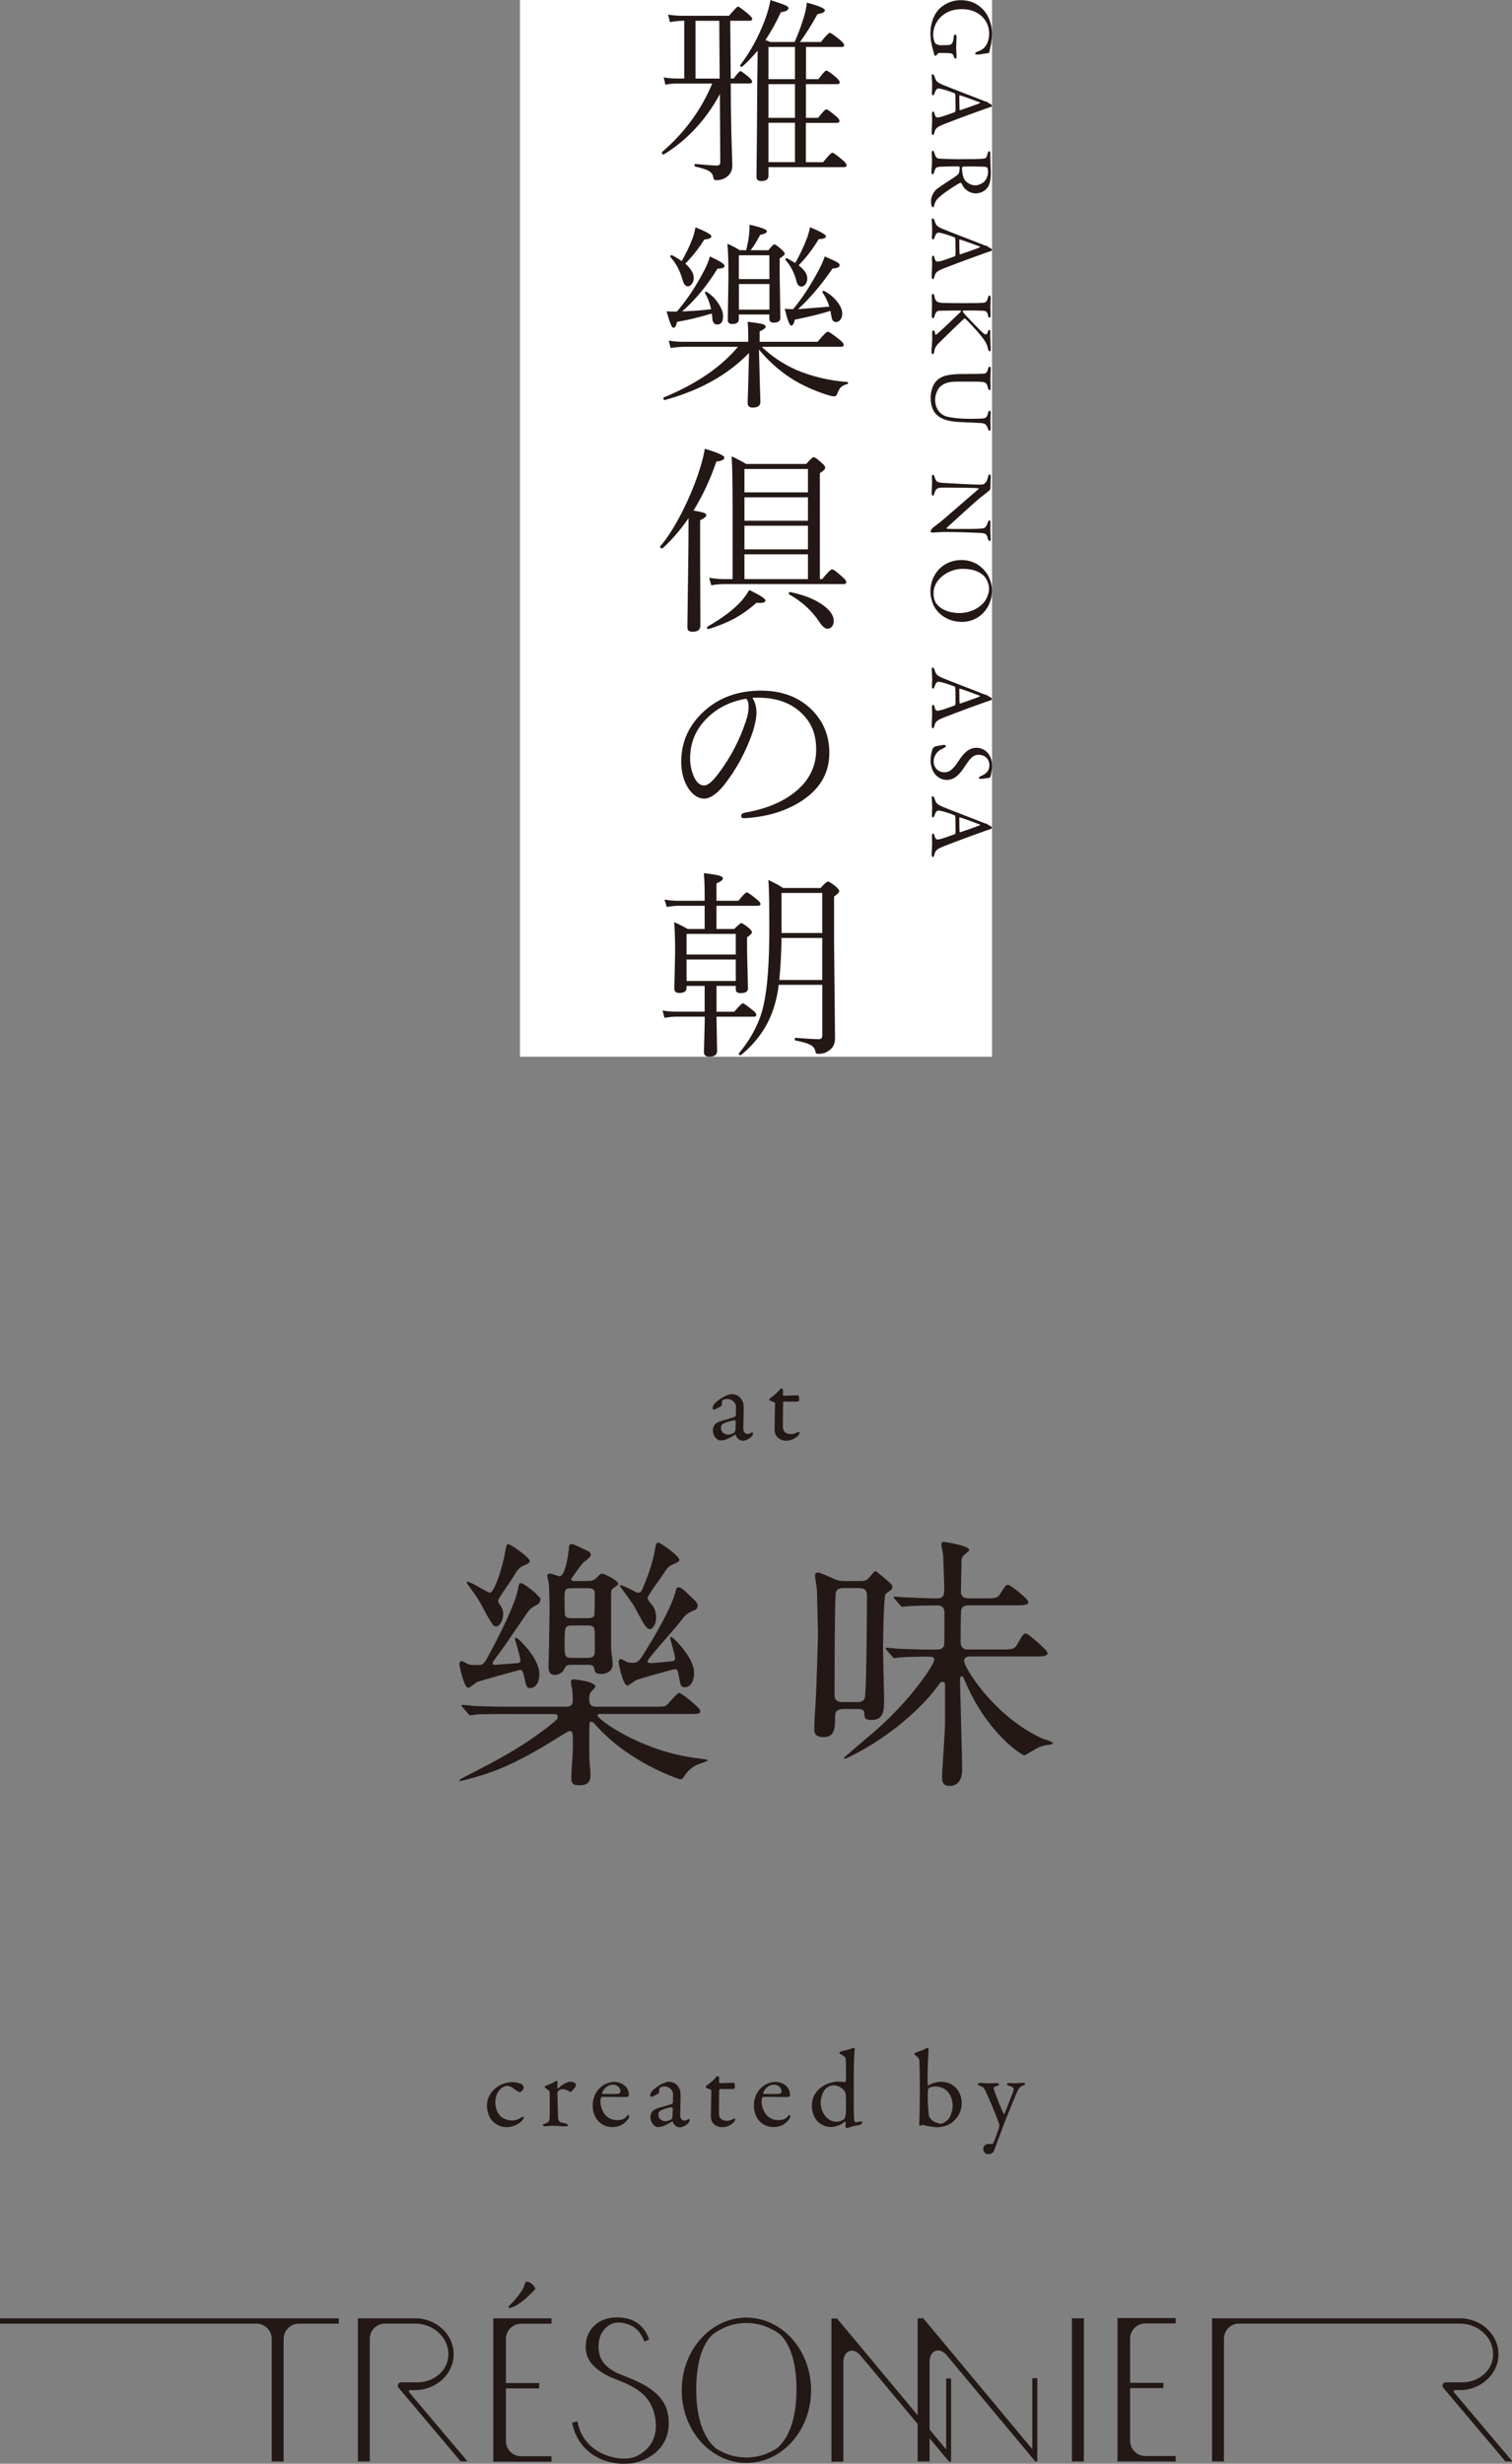 <?xml version="1.0" encoding="UTF-8"?>
<svg id="_レイヤー_2" data-name="レイヤー 2" xmlns="http://www.w3.org/2000/svg" viewBox="0 0 270.23 440.11">
  <rect x="0" y="0" width="270.23" height="440.11" fill="#808080" stroke="none"/>
  <defs>
    <style>
      .cls-1 {
        fill: #231815;
      }

      .cls-2 {
        fill: #fff;
      }
    </style>
  </defs>
  <g id="_レイヤー_1-2" data-name="レイヤー 1">
    <g>
      <path class="cls-1" d="M93.31,372.37c.2.14.29.47.29.59,0,.31-.57.78-.65.78-.12,0-.45-.16-.76-.37-.65-.47-.98-.76-1.64-.76-.31,0-.9.27-1.21.66-.53.59-.82,1.39-.82,2.25,0,1.13.43,1.84.51,1.96.49.82,1.45,1.31,2.46,1.31.72,0,1.23-.23,1.74-.59.21-.16.37-.1.37,0,0,.22-.1.41-.25.57-.68.76-1.8,1.21-2.82,1.21-1.23,0-2.27-.65-2.89-1.56-.33-.55-.61-1.47-.61-2.29,0-1.43.76-2.62,1.9-3.38.76-.55,2.03-.82,2.56-.82.59,0,1.45.16,1.82.45Z"/>
      <path class="cls-1" d="M97.62,372.54c.65-.21,1.25-.51,1.45-.63.23-.16.33-.23.39-.23.08,0,.18.18.18.23,0,.35-.04.7-.04,1.08,0,.08.1.1.14.08.76-.72,1.62-1.21,2.23-1.21.8,0,.98.49.98.66,0,.04-.06.18-.12.27-.22.31-.68.84-.8.9-.04.02-.22-.02-.27-.06-.21-.2-.68-.43-1.08-.43-.33,0-.66.06-.86.27-.14.16-.2.33-.2.43,0,.39.1,3.93.12,4.22.04.57.16.94.51,1,.25.06.61.16.9.23.31.1.35.23.35.31,0,.1-.18.18-.47.18-.49,0-1.17-.1-2.31-.1-.59,0-.82.08-1.29.08-.21,0-.41-.08-.41-.23,0-.12.23-.2.39-.25.76-.25.82-.45.84-1.62v-3.73c0-.2,0-.45-.22-.59-.47-.37-.66-.45-.66-.53,0-.06.04-.25.25-.33Z"/>
      <path class="cls-1" d="M111.72,372.62c.43.41.68.96.68,1.64,0,.12-.16.33-.37.33s-3.56,0-4.46-.02c-.06,0-.14.1-.16.16-.06.16-.1.49-.1.68,0,.76.31,1.66.74,2.23.43.59,1.25,1.08,2.19,1.08.86,0,1.45-.21,1.78-.7.08-.12.18-.23.25-.23.12,0,.16.14.16.23,0,.16-.08.37-.14.47-.68,1-1.72,1.47-2.84,1.47-2.11,0-3.52-1.6-3.52-3.89,0-1.56.82-3.13,2.35-3.83.51-.23,1.15-.35,1.49-.35.68,0,1.45.25,1.94.74ZM107.62,373.83c-.04.1.04.21.08.21.51.02,1.54.02,2.52,0,.47,0,.67-.1.67-.49,0-.55-.59-1.17-1.29-1.17-.88,0-1.62.55-1.98,1.45Z"/>
      <path class="cls-1" d="M121.25,372.78c.29.41.39.8.39,1.62,0,.76-.08,3.23-.08,3.44,0,.9.63.98.78.98.08,0,.53-.14.74-.29.06-.04.08,0,.12.06.06.06.06.18.06.2,0,.37-.88,1.21-1.76,1.21-.45,0-1.02-.25-1.25-.98,0-.02-.08-.1-.12-.08-.72.51-1.56.84-1.76.9-.21.08-.68.12-.78.12-.68,0-1.35-.84-1.35-1.82,0-.35.16-.72.37-1,.2-.25.49-.35.78-.49.29-.12,1.86-.55,2.29-.68.45-.14.57-.23.57-.35.02-.18.04-1.37.04-1.6,0-.49-.57-1.31-1.53-1.31-.41,0-.66.12-.8.22-.12.06-.18.41-.14.8,0,.06-.08.18-.12.21-.2.16-1.17.64-1.27.64-.12,0-.23-.16-.23-.25,0-.57.55-1.11,1.47-1.72.57-.41,1.45-.74,1.82-.74.98,0,1.47.49,1.76.92ZM119.96,378.61c.12-.08.23-.45.23-.49.04-.47.04-1.13.04-1.53,0-.06-.08-.16-.16-.16-.55,0-1.49.33-2.01.59-.2.14-.39.27-.39.74,0,.86.82,1.17,1.23,1.17.29,0,.68-.14,1.06-.33Z"/>
      <path class="cls-1" d="M131.07,372.05s.22.1.22.16c0-.06.06.49.06.74,0,.18-.37.22-.51.22h-2.13c-.1,0-.18.1-.18.14-.02.39-.04,3.27-.04,4.2,0,.49.12.74.33.96.37.33.78.37,1.19.37.25,0,.67-.12.96-.29.18-.1.21-.12.29-.12.02,0,.12.04.12.21,0,.16-.14.35-.27.49-.53.51-1.21.86-2.09.86-.8,0-1.49-.49-1.72-.92-.22-.33-.25-.74-.25-1.29,0-.72.08-3.66.08-4.34,0-.14-.35-.27-.74-.39-.16-.06-.27-.16-.27-.22,0-.08.06-.16.12-.22.68-.55,1.29-1.02,1.56-1.35.23-.27.37-.43.45-.43.1,0,.27.18.27.21v.92c0,.06.08.16.16.16.43,0,2.33-.08,2.41-.08Z"/>
      <path class="cls-1" d="M140.52,372.62c.43.41.68.96.68,1.64,0,.12-.16.33-.37.33s-3.56,0-4.46-.02c-.06,0-.14.1-.16.16-.06.16-.1.49-.1.68,0,.76.31,1.66.74,2.23.43.59,1.25,1.08,2.19,1.08.86,0,1.45-.21,1.78-.7.08-.12.18-.23.25-.23.12,0,.16.14.16.23,0,.16-.08.37-.14.47-.68,1-1.72,1.47-2.83,1.47-2.11,0-3.52-1.6-3.52-3.89,0-1.56.82-3.13,2.35-3.83.51-.23,1.15-.35,1.49-.35.68,0,1.45.25,1.94.74ZM136.41,373.83c-.04.1.04.21.08.21.51.02,1.54.02,2.52,0,.47,0,.66-.1.66-.49,0-.55-.59-1.17-1.29-1.17-.88,0-1.62.55-1.98,1.45Z"/>
      <path class="cls-1" d="M151,371.94c.08.02.14-.12.16-.22.1-.53.04-3.52-.02-3.99-.02-.1-.02-.33-.92-.8-.18-.1-.2-.14-.2-.18,0-.08.21-.31.33-.33.45-.06,1.49-.35,2-.55.12-.04.18-.06.25-.06.06,0,.18.14.16.31-.1,1.04-.18,1.74-.18,7.72,0,3.95.04,4.09.06,4.46.02.72.18.8.29.8.21,0,.86-.14,1.06-.16.08,0,.12.1.12.12,0,.14-.23.47-.33.49-.37.06-1.39.25-1.76.39-.45.16-.61.2-.71.2-.08,0-.21-.16-.21-.25,0-.18.04-.53.04-.8,0-.08-.08-.12-.12-.12-.9.8-1.9.98-2.54.98-.94,0-1.84-.43-2.44-1.08-.62-.7-.94-1.7-.94-2.68,0-1.92,1.12-3.03,2.07-3.6.9-.55,2.05-.74,2.58-.74.7,0,1.02.04,1.25.08ZM147.5,373.19c-.37.37-.82,1.37-.82,2.46,0,1.56,1.1,3.36,2.78,3.36.62,0,1.08-.22,1.43-.47.04-.04.29-.66.31-1.29.02-1.25,0-2.33-.06-3.25-.02-.16-.2-.51-.43-.74-.55-.55-1.29-.76-1.68-.76-.63,0-1.17.33-1.53.68Z"/>
      <path class="cls-1" d="M170.19,379.11c-.8.66-1.97.88-2.66.88s-2.03-.23-2.48-.39c-.08-.04-.25-.02-.41.06-.08.04-.2.06-.24.06-.08,0-.12-.12-.12-.25.1-1.53.12-4.89.12-6.49,0-1.86-.06-4.75-.1-5.03-.02-.1-.12-.35-.49-.66-.29-.22-.39-.27-.39-.37,0-.02.18-.25.23-.27.55-.2,1.21-.37,1.6-.61.25-.16.45-.23.49-.23.08,0,.22.18.22.25-.06,1.29-.18,3.15-.18,4.71,0,.51,0,1.47.04,1.68,0,.04.1.1.12.08.64-.43,1.58-.66,2.23-.66.92,0,1.8.31,2.42.86.88.74,1.29,1.84,1.29,2.95,0,1.62-.84,2.78-1.7,3.44ZM169.31,373.56c-.45-.45-1.21-.84-2.13-.84-.64,0-1.02.18-1.17.29-.06.04-.14.16-.16.29-.02.18-.04.72-.04,1.13,0,1.02.06,2.07.16,3.13.02.41.14.72.39.98.55.57,1.47.82,1.82.82.21,0,.74-.25,1.19-.67.55-.53.9-1.74.9-2.62,0-.7-.29-1.8-.96-2.52Z"/>
      <path class="cls-1" d="M175.22,372.07c.49,0,.96.08,1.53.08s1.13-.04,1.37-.04c.16,0,.43.06.43.21,0,.14-.14.25-.45.33-.55.16-.61.25-.41.76.29.94,1.54,3.99,1.7,4.22.02.04.1.04.16-.08.23-.53,1.45-3.68,1.55-3.99.18-.55.02-.78-.74-.96-.23-.06-.41-.2-.41-.27,0-.18.25-.23.49-.23.37,0,.9.04,1.15.04.27,0,.72-.08,1.23-.08.25,0,.39.04.39.18,0,.18-.2.25-.43.33-.41.14-.66.37-.96,1.02-.64,1.47-1.7,4.07-2.15,5.2-.68,1.78-1.41,3.79-2.04,5.46-.08.25-.45.55-1.02.55-.66,0-.88-.55-.88-.96,0-.33.31-.86.86-.86.1,0,.51.02.7.02.18,0,.21-.14.29-.33.18-.31.8-2.03.94-2.52.06-.27.14-.53.06-.7-.06-.14-.21-.59-.29-.8-.41-1.15-1.62-4.05-2.23-5.28-.18-.35-.28-.55-.92-.76-.27-.1-.39-.18-.39-.29,0-.08.06-.23.47-.23Z"/>
    </g>
    <g>
      <path class="cls-1" d="M169.1,424.87v12.68l-19.5-23.39h-1v25.57h2.13v-17.98c.04-.53.22-1.3.85-1.66.68-.38,1.41-.19,2.15.61l15.89,19.03h.36v-14.86h-.89Z"/>
      <path class="cls-1" d="M94.19,407.58s.9.08,1.45,1.12c0,0,.09.17-.06.3-.18.15-2.59,2.93-4.55,3.31l-.19-.25s2.79-2.67,2.97-4.17c0,0,.12-.34.38-.3Z"/>
      <path class="cls-1" d="M133.4,414c-6.38,0-11.56,5.82-11.56,12.98s5.18,12.98,11.56,12.98,11.56-5.82,11.56-12.98-5.18-12.98-11.56-12.98ZM127.93,437.34c-1.4-1.17-3.5-4-3.5-10.52,0-6,1.72-8.68,2.95-9.82,1.72-1.29,3.79-2.04,6.01-2.04s4.29.75,6.01,2.03c1.22,1.15,2.95,3.82,2.95,9.83,0,6.52-2.09,9.35-3.49,10.52-1.61,1.05-3.48,1.65-5.47,1.65s-3.86-.6-5.47-1.65Z"/>
      <path class="cls-1" d="M119.41,431.48c-.56-3.83-4.09-5.59-7.72-7.01l-1.42-.58c-1.68-.87-3.25-2.02-3.3-4.6-.02-1.38.39-2.54,1.18-3.34.66-.67,1.41-1.1,2.53-1.07,2.26.16,3.73,1.28,4.48,3.42l.86-.4c-.92-2.61-2.86-3.94-5.77-3.94-1.68,0-3.15.56-4.15,1.58-.95.97-1.45,2.28-1.42,3.77.05,2.72,2.07,4.13,4.29,5.27l1.46.59c3.2,1.25,5.76,2.66,6.57,6.24,1.21,5.38-2.79,7.47-4.44,7.71-2.97.44-8.44-1.18-9.35-6.59l-.97.23c1,4.97,4.99,7.18,8.83,7.35h0s1.36-.02,1.79-.07c2.03-.25,7.48-2.23,6.56-8.56Z"/>
      <path class="cls-1" d="M0,414.13v.95h45.83c1.51,0,2.73,1.22,2.73,2.73v21.89h2.13v-21.89c0-1.5,1.22-2.73,2.73-2.73h7.13v-.95H0Z"/>
      <path class="cls-1" d="M93.15,415.09h5.41v-.96h-10.4v25.6h10.4v-.96h-5.41c-1.5,0-2.73-1.22-2.73-2.72v-9.4h5.94v-.96h-5.94v-7.88c0-1.5,1.22-2.72,2.73-2.72Z"/>
      <path class="cls-1" d="M184.5,424.83v12.68l-19.49-23.39h-1v25.57h2.13v-17.98c.04-.53.22-1.31.85-1.66.68-.38,1.4-.2,2.15.61l15.89,19.03h.36v-14.86h-.9Z"/>
      <path class="cls-1" d="M83.49,439.6l-10.4-12.31s-.02-.06-.02-.1c0-.13.11-.24.25-.24h.86c3.8,0,6.9-2.88,6.9-6.41s-3.09-6.42-6.9-6.42h-10.22v25.57h2.13v-22.04c.07-1.39,1.18-2.5,2.56-2.58h5.53c3.28,0,5.95,2.45,5.95,5.46s-2.68,5.03-5.49,5.03h-2.94s0,0,0,0c-.33,0-.61.27-.61.6,0,.14.05.27.14.37h0l11.1,13.15h1.12s.06-.03.06-.06c0-.01,0-.02,0-.03Z"/>
      <rect class="cls-1" x="191.58" y="414.12" width="2.13" height="25.57"/>
      <path class="cls-1" d="M204.7,415.04h5.41v-.96h-10.39v25.61h10.39v-.96h-5.41c-1.5,0-2.72-1.22-2.72-2.73v-9.4h5.94v-.95h-5.94v-7.88c0-1.51,1.22-2.73,2.72-2.73Z"/>
      <path class="cls-1" d="M270.22,439.6l-10.4-12.31s-.02-.06-.02-.09c0-.14.11-.25.24-.25h.87c3.8,0,6.9-2.88,6.9-6.41s-3.1-6.42-6.9-6.42h-44.29v25.57h2.13v-21.7h0v-.21c0-1.41,1.06-2.56,2.43-2.71h39.73c3.28,0,5.94,2.45,5.94,5.46s-2.68,5.03-5.48,5.03h-2.96c-.33,0-.6.27-.6.6,0,.14.05.27.13.37h0s11.11,13.15,11.11,13.15h1.12s.06-.03.06-.06c0-.01,0-.02-.01-.03Z"/>
    </g>
    <g>
      <rect class="cls-2" x="92.93" width="84.37" height="188.77"/>
      <g>
        <path class="cls-1" d="M176.94,8.71c-.06.32-.08.44-.13.62,0,.07-.13.19-.39.19-.39.02-1.17.23-1.78.23-.21,0-.36-.1-.36-.21,0-.1.13-.19.37-.29.44-.16.83-.37,1.14-.62.44-.36,1-1.3,1-2.59,0-2.77-2.27-4.41-4.83-4.41-1.15,0-2.17.26-2.95.73-1.46.86-2.24,2.42-2.24,3.92,0,.19.1,1.01.39,1.46.08.13.63.34.84.34.57,0,1.49-.02,1.69-.05.37-.11.68-.24.76-1.46.02-.24.15-.42.28-.42.11,0,.23.18.23.49,0,.29-.07,1.48-.07,1.95,0,.39.07.94.07,1.46,0,.26-.08.44-.21.44-.11,0-.21-.18-.28-.37-.15-.49-.32-.52-.5-.58-.18-.06-1.35-.08-2.01-.08-.26,0-.42.15-.47.23-.16.29-.21.28-.29.28-.06,0-.18-.06-.23-.24-.08-.29-.21-.84-.39-1.48-.2-.7-.29-1.7-.29-2.24,0-1.82.58-3.32,1.47-4.31.71-.75,2.04-1.67,3.99-1.67,1.45,0,2.92.5,4.09,1.83.91,1.02,1.46,2.58,1.46,4.15,0,1.18-.21,2.04-.36,2.72Z"/>
        <path class="cls-1" d="M176.88,19.17c-.44.13-1.17.41-2.01.71-2.37.84-5.58,2.06-6.24,2.33-1.33.54-1.46.79-1.64,1.52-.08.26-.16.39-.27.39s-.21-.11-.21-.52c0-.54.08-1.33.08-2.04,0-.52-.03-.75-.03-1.15s.12-.5.2-.5.21.1.26.39c.16.78.49.71.83.65.66-.13,1.73-.54,2.77-.91.06-.02.16-.08.16-.55,0-.89-.02-2.32-.06-2.66,0-.06-.08-.15-.13-.18-1.05-.42-2.43-.84-2.84-.84-.19,0-.47.06-.7.79-.08.28-.18.44-.29.44-.16,0-.21-.24-.21-.45,0-.28.05-.68.05-1.28s-.08-1.44-.08-1.69c0-.29.06-.37.16-.37s.24.11.32.36c.28.81.33,1.02,1.38,1.49.83.37,5.72,2.22,7.47,2.93.13.06.26.1.34.1.05,0,.08,0,.13.03.19.15.62.37.79.49.13.11.2.18.2.26,0,.06-.07.13-.42.26ZM171.62,19.68c.83-.28,3.26-1.12,3.49-1.26.1-.05.11-.08,0-.13-.78-.29-3.05-1.14-3.55-1.26-.06-.02-.11.02-.11.08.02.65,0,1.99.05,2.53,0,.02.08.06.13.05Z"/>
        <path class="cls-1" d="M172.11,33.23c-.05-.08-.2-.39-.28-.5-.03-.05-.18-.1-.24-.06-.39.16-2.58,1.52-3.68,2.51-.52.44-.81.88-.96,1.59-.03.13-.16.26-.23.26-.1,0-.16-.13-.21-.23-.08-.19-.11-.55-.11-.89,0-.76.45-1.69,1.05-2.16.78-.57,2.03-1.39,3.05-2.04.34-.23.75-.55.81-.65.07-.06.21-.66.21-1.15,0-.11-.14-.19-.19-.19-.28-.02-2.33.02-3.28.06-.68.03-.91.21-1.09.97-.08.28-.2.39-.28.39-.16,0-.21-.31-.21-.39,0-.68.1-.99.1-2.09,0-.29-.06-1.13-.06-1.31,0-.21.06-.42.23-.42.13,0,.16.15.24.36.23.71.33,1,.94,1.05.5.03,2.22.1,3.19.1,2.5,0,3.97-.03,4.6-.1.6-.06.63-.21.81-.94.06-.24.15-.39.28-.39.11,0,.2.08.2.44v.91c0,.6.08,1.75.08,2.63,0,1.12-.15,1.99-.68,2.64-.44.54-1.25.92-2.03.92-.87,0-1.78-.52-2.27-1.31ZM175.97,32.37c.37-.39.62-1.09.62-1.6,0-.08-.03-.6-.11-.78-.03-.08-.28-.19-.34-.19-.57-.05-3.7-.1-3.97-.05-.13.03-.24.16-.24.26,0,.94.27,1.8.42,2.03.27.44.99,1.07,2.01,1.07.39,0,1.15-.26,1.62-.73Z"/>
        <path class="cls-1" d="M176.88,44.92c-.44.13-1.17.41-2.01.71-2.37.84-5.58,2.06-6.24,2.33-1.33.53-1.46.79-1.64,1.52-.08.26-.16.39-.27.39s-.21-.11-.21-.52c0-.53.08-1.33.08-2.04,0-.52-.03-.75-.03-1.15s.12-.5.2-.5.21.1.26.39c.16.78.49.71.83.65.66-.13,1.73-.53,2.77-.91.06-.02.16-.08.16-.55,0-.89-.02-2.32-.06-2.66,0-.06-.08-.15-.13-.18-1.05-.42-2.43-.84-2.84-.84-.19,0-.47.06-.7.79-.08.28-.18.44-.29.44-.16,0-.21-.24-.21-.45,0-.28.05-.68.05-1.28s-.08-1.44-.08-1.69c0-.29.06-.37.16-.37s.24.11.32.36c.28.81.33,1.02,1.38,1.49.83.37,5.72,2.22,7.47,2.93.13.06.26.1.34.1.05,0,.08,0,.13.03.19.15.62.37.79.49.13.11.2.18.2.26,0,.06-.07.13-.42.26ZM171.62,45.44c.83-.28,3.26-1.12,3.49-1.27.1-.05.11-.08,0-.13-.78-.29-3.05-1.13-3.55-1.26-.06-.02-.11.02-.11.08.02.65,0,1.99.05,2.53,0,.02.08.06.13.05Z"/>
        <path class="cls-1" d="M177.06,53.22c0,.39-.05,1.07-.05,1.59,0,.49.03,1.12.03,1.51,0,.28-.05.44-.2.44-.13,0-.21-.21-.28-.47-.11-.55-.26-.75-.89-.78-.62-.05-3.26-.05-3.49-.02-.06.02-.11.05-.11.11s.11.23.11.24c.39.52,2.92,3.11,3.49,3.62.47.42.73.36.88-.18.07-.19.12-.37.24-.37.14,0,.21.18.21.42,0,.31-.02.32-.02.62,0,.39.08,1.95.08,2.4,0,.29-.06.42-.19.42-.1,0-.23-.19-.29-.44-.19-.92-.45-1.31-1.25-2.35-.6-.76-2.53-2.87-2.84-3.06-.1-.03-.12-.05-.16,0-.46.36-3.26,3.11-4.51,4.33-.75.75-.78,1.12-.87,1.7-.05.18-.16.32-.23.32-.16,0-.24-.23-.24-.41,0-.44.13-1.93.13-2.37,0-.58-.02-.76-.02-1.14,0-.23.18-.34.29-.34.08,0,.14.07.28.7.02.06.11.11.16.08.62-.49,2.9-2.66,3.76-3.5.47-.44.68-.6.68-.73,0-.08-.21-.06-.34-.08-.31-.03-2.94.02-3.54.03-.42.02-.66.24-.86.97-.06.29-.18.37-.29.37-.13,0-.21-.16-.21-.42,0-.36.05-1.49.05-1.99s-.05-1.05-.05-1.57c0-.18.1-.39.21-.39.15,0,.2.13.28.47.16.8.39,1.1,1.35,1.15.55.02,2.07.05,3.82.05,2.59,0,2.89-.03,3.47-.06.57-.03.75-.24.91-.89.1-.37.19-.42.28-.42.14,0,.21.19.21.44Z"/>
        <path class="cls-1" d="M177.06,65.97c0,.68-.05,1.07-.05,1.67s.03,1.22.03,1.57c0,.31-.05.5-.18.5s-.24-.18-.31-.49c-.11-.58-.28-.89-.92-.99-.53-.08-2.22-.06-4.52-.06-1.83,0-2.53.41-3.09.91-.5.45-.89,1.51-.89,2.35,0,1.05.49,2.63,2.27,3.03.86.19,2.22.36,4.07.36,1.05,0,1.9-.05,2.09-.06.62-.05.84-.16,1.05-1.07.03-.16.18-.34.29-.34.1,0,.16.1.16.37,0,.41-.05.86-.05,1.38,0,.66.03,1.01.03,1.46,0,.26-.05.4-.18.4-.1,0-.21-.13-.29-.36-.2-.7-.47-1.02-1.49-1.05-.7-.02-2.5-.11-3.34-.15-2.82-.08-4.25-.86-4.89-2.03-.42-.75-.52-1.62-.52-2.33,0-1.46.6-2.55.96-2.93.86-.91,2.04-1.3,4.77-1.3,2.33,0,3.63-.05,3.84-.07.31-.03.57-.26.7-.88.05-.19.13-.37.28-.37.13,0,.2.21.2.47Z"/>
        <path class="cls-1" d="M177.06,85.31c0,.36-.05,1.15-.05,1.98,0,.1-.11.24-.21.34-.29.24-.78.65-1.61,1.28-.92.73-4.81,4.3-6,5.38-.1.1.07.16.12.16.52.08,2.27.03,4.6.03.55,0,1.12-.03,1.62-.08.34-.02.73-.13.99-1.02.1-.32.23-.44.36-.44.11,0,.14.23.14.42,0,.42-.02.88-.02,1.39,0,.58.06,1.1.06,1.52,0,.28-.05.37-.18.37-.1,0-.24-.1-.32-.39-.16-.7-.31-.99-1.18-1.04-.58-.03-3.78-.18-6.57-.18-.68,0-1.89.11-2.15.11-.16,0-.34-.08-.34-.23,0-.23.32-.58.52-.73.34-.28.76-.57,1.3-1,1.82-1.52,4.98-4.33,6.73-5.79.08-.06.05-.18-.03-.18-.44-.02-.89-.06-2.16-.08-1.46,0-3.96-.05-4.46-.02-.75.06-.99.24-1.22,1.02-.08.34-.19.4-.29.4-.16,0-.21-.21-.21-.52,0-.47.08-1.15.08-1.73,0-.36-.03-.78-.03-1.05,0-.23.02-.42.18-.42.13,0,.23.16.27.32.26.76.33,1.07,1.53,1.13,1.31.08,5.2.31,6.55.31.58,0,.73-.08.78-.11.54-.45.55-.63.75-1.36.05-.18.13-.36.26-.36s.2.16.2.54Z"/>
        <path class="cls-1" d="M171.93,111.09c-2.27,0-3.86-1.12-4.7-2.3-.71-1.02-.94-2.37-.94-3.19,0-1.65.71-3.23,1.85-4.21.96-.86,2.27-1.35,3.66-1.35,2,0,3.37.88,4.36,2.11.65.79,1.14,2.19,1.14,3.32,0,3.11-2.29,5.62-5.37,5.62ZM175.84,102.87c-.7-.71-1.91-1.26-3.81-1.26-2.42,0-5.19,1.78-5.19,4.38,0,1.35.58,1.96.78,2.14.58.65,1.9,1.38,3.83,1.38,1.77,0,3.47-.76,4.44-1.96.54-.66.88-1.69.88-2.43,0-.68-.36-1.67-.92-2.24Z"/>
        <path class="cls-1" d="M176.88,125.15c-.44.13-1.17.41-2.01.71-2.37.84-5.58,2.06-6.24,2.33-1.33.54-1.46.79-1.64,1.52-.08.26-.16.39-.27.39s-.21-.11-.21-.52c0-.54.08-1.33.08-2.04,0-.52-.03-.75-.03-1.15s.12-.5.2-.5.21.1.26.39c.16.78.49.71.83.65.66-.13,1.73-.54,2.77-.91.06-.02.16-.08.16-.55,0-.89-.02-2.32-.06-2.66,0-.06-.08-.15-.13-.18-1.05-.42-2.43-.84-2.84-.84-.19,0-.47.06-.7.79-.08.28-.18.44-.29.44-.16,0-.21-.24-.21-.45,0-.28.05-.68.05-1.28s-.08-1.44-.08-1.69c0-.29.06-.37.16-.37s.24.11.32.36c.28.81.33,1.02,1.38,1.49.83.37,5.72,2.22,7.47,2.93.13.06.26.1.34.1.05,0,.08,0,.13.03.19.15.62.37.79.49.13.11.2.18.2.26,0,.06-.07.13-.42.26ZM171.62,125.67c.83-.28,3.26-1.12,3.49-1.26.1-.05.11-.08,0-.13-.78-.29-3.05-1.14-3.55-1.26-.06-.02-.11.02-.11.08.02.65,0,1.99.05,2.53,0,.02.08.06.13.05Z"/>
        <path class="cls-1" d="M177.01,138.78c-.03.1-.28.19-.31.19-.31.03-1.25.16-1.31.16-.28,0-.44,0-.44-.11,0-.13.11-.32.34-.39.58-.19,1.07-.63,1.17-.79.23-.29.37-.68.37-1.15,0-1.09-.81-1.86-1.9-1.86-1.15,0-1.65.83-2.61,2.25-.84,1.25-1.69,2.24-3.14,2.24-.81,0-1.72-.45-2.29-1.33-.34-.52-.58-1.47-.58-2.2,0-.52.18-1.62.42-2.12.1-.16.45-.37.52-.37.55-.08,1.26-.24,1.52-.24.07,0,.31.16.31.23,0,.13-.42.37-.92.6-.89.42-1.3,1.49-1.3,2.11,0,1.12.79,1.96,1.96,1.96.68,0,1.41-.32,2.5-2.03.89-1.38,1.83-2.35,3.21-2.35.76,0,1.49.34,1.98.89.46.5.8,1.26.8,2.4,0,.79-.24,1.64-.29,1.93Z"/>
        <path class="cls-1" d="M176.88,148.15c-.44.13-1.17.41-2.01.71-2.37.84-5.58,2.06-6.24,2.33-1.33.54-1.46.79-1.64,1.52-.08.26-.16.39-.27.39s-.21-.11-.21-.52c0-.54.08-1.33.08-2.04,0-.52-.03-.75-.03-1.15s.12-.5.2-.5.21.1.26.39c.16.78.49.71.83.65.66-.13,1.73-.54,2.77-.91.06-.02.16-.08.16-.55,0-.89-.02-2.32-.06-2.66,0-.06-.08-.15-.13-.18-1.05-.42-2.43-.84-2.84-.84-.19,0-.47.06-.7.79-.08.28-.18.44-.29.44-.16,0-.21-.24-.21-.45,0-.28.05-.68.05-1.28s-.08-1.44-.08-1.69c0-.29.06-.37.16-.37s.24.11.32.36c.28.81.33,1.02,1.38,1.49.83.37,5.72,2.22,7.47,2.93.13.06.26.1.34.1.05,0,.08,0,.13.03.19.15.62.37.79.49.13.11.2.18.2.26,0,.06-.07.13-.42.26ZM171.62,148.67c.83-.28,3.26-1.12,3.49-1.26.1-.05.11-.08,0-.13-.78-.29-3.05-1.14-3.55-1.27-.06-.02-.11.02-.11.08.02.65,0,1.99.05,2.53,0,.02.08.06.13.05Z"/>
      </g>
      <g>
        <path class="cls-1" d="M130.51,3.71l.09,10.32h.52c.64-.88,1.05-1.33,1.22-1.33.12,0,.62.36,1.5,1.08.38.35.58.62.58.82,0,.21-.17.31-.51.31h-3.31l.03,4.29c.04,3.02.09,5.62.18,7.79.05,1.5.07,2.37.07,2.6,0,.87-.35,1.56-1.06,2.06-.5.36-1.13.54-1.9.54-.23,0-.38-.17-.44-.51-.06-.46-.31-.84-.77-1.12-.45-.28-1.27-.55-2.44-.8-.09-.02-.14-.1-.14-.24,0-.17.06-.25.17-.23,1.95.19,3.24.28,3.85.28.38,0,.58-.2.58-.59l-.07-12.17c-2.48,4.59-5.81,8.18-9.99,10.76-.01.01-.03.02-.07.02-.2,0-.3-.11-.3-.33,0-.05.02-.09.05-.12,4.03-3.48,7.01-7.55,8.94-12.22h-6.26c-.66,0-1.37.07-2.11.21l-.31-1.31c.75.14,1.55.21,2.39.21h1.29V3.71h-.17c-.66,0-1.46.08-2.39.24l-.33-1.34c.86.14,1.74.21,2.65.21h8.25c.92-1.09,1.45-1.64,1.6-1.64s.74.42,1.76,1.26c.52.45.78.76.78.92,0,.23-.16.35-.47.35h-3.47ZM128.62,14.04l-.07-10.32h-4.25v10.32h4.32ZM137.34,29.85v1.57c0,.62-.43.92-1.29.92-.57,0-.85-.25-.85-.75,0-.22,0-.88.02-1.97.05-3.73.09-8.6.12-14.59.01-.66.02-1.77.04-3.31.01-1.17.02-2.07.03-2.68-.86,1.03-1.77,1.99-2.74,2.86-.04.02-.08.03-.14.03-.17,0-.26-.08-.26-.23,0-.03.01-.07.04-.1,1.79-2.32,3.25-5,4.39-8.02.51-1.37.84-2.56.99-3.57,1.5.48,2.43.81,2.79.99.29.14.44.3.44.47,0,.35-.45.59-1.36.71-.79,1.73-1.71,3.39-2.75,4.97.22.07.49.19.82.35h4.39c.76-1.72,1.36-3.38,1.8-4.97.17-.62.3-1.3.38-2.06,2.15.57,3.23,1.03,3.23,1.38,0,.3-.44.53-1.33.68-1.01,1.84-2.05,3.49-3.12,4.97h3.73c.87-1.09,1.41-1.64,1.6-1.64.17,0,.78.42,1.81,1.26.5.42.75.74.75.96,0,.21-.15.31-.45.31h-6.37v5.75h2.21c.77-1.02,1.24-1.53,1.43-1.53.2,0,.77.39,1.71,1.19.46.4.68.7.68.92s-.17.31-.51.31h-5.53v6.02h2.18c.79-1.02,1.28-1.53,1.46-1.53.17,0,.73.4,1.67,1.19.45.37.68.67.68.89,0,.23-.16.35-.47.35h-5.53v7.03h3.07c.92-1.14,1.48-1.71,1.67-1.71.16,0,.76.43,1.79,1.29.5.42.75.75.75.99,0,.21-.16.31-.47.31h-13.53ZM137.34,14.14h4.74v-5.75h-4.74v5.75ZM137.34,15.03v6.02h4.74v-6.02h-4.74ZM137.34,21.93v7.03h4.74v-7.03h-4.74Z"/>
        <path class="cls-1" d="M133.73,61.06v-.58c0-1.32-.04-2.32-.11-3,1.45.17,2.37.32,2.75.44.31.11.47.26.47.45,0,.23-.36.51-1.08.84v1.85h10.36c1.01-1.21,1.62-1.81,1.81-1.81.22,0,.9.45,2.04,1.36.55.43.82.76.82.99s-.16.35-.47.35h-14.18c1.77,1.7,3.81,3.07,6.14,4.11,2.81,1.2,5.86,1.92,9.15,2.18.09,0,.14.05.14.14,0,.13-.06.21-.17.24-.52.13-.91.33-1.15.59-.2.22-.4.59-.61,1.12-.11.31-.29.47-.56.47s-.69-.09-1.29-.28c-2.28-.73-4.35-1.67-6.22-2.82-2.22-1.42-4.2-3.17-5.93-5.25.06,2.37.12,4.71.19,7.01.05,1.39.07,2.17.07,2.32,0,.69-.46,1.03-1.39,1.03-.59,0-.89-.27-.89-.82,0-.12.03-1.04.09-2.77.06-1.95.11-4.01.16-6.17-3.77,3.89-8.78,6.7-15.03,8.4h-.05c-.15,0-.23-.1-.23-.31,0-.08.04-.13.1-.16,5.78-2.38,10.19-5.39,13.23-9.03h-9.68c-.57,0-1.35.07-2.35.21l-.35-1.31c.85.14,1.74.21,2.67.21h11.54ZM127.09,55.2c-.24-1.06-.6-1.99-1.06-2.79-.02-.03-.03-.07-.03-.1,0-.14.07-.21.21-.21.03,0,.07.01.1.04.91.57,1.65,1.33,2.21,2.27.48.77.71,1.45.71,2.06,0,1-.35,1.5-1.06,1.5-.51,0-.8-.37-.87-1.12,0-.19-.02-.47-.07-.85-2.17.66-4.25,1.16-6.24,1.5-.13.7-.33,1.05-.61,1.05-.17,0-.34-.2-.49-.59-.14-.33-.4-1.1-.77-2.34.54.02.98.04,1.34.04h.52c1.85-2.17,3.49-4.65,4.92-7.43.44-.85.77-1.66.98-2.42,1.74.8,2.62,1.36,2.62,1.67,0,.34-.42.51-1.27.51-1.85,3.02-3.95,5.57-6.31,7.64,1.99-.08,3.71-.21,5.18-.4ZM121.84,46.64c.81-1.43,1.47-2.81,1.97-4.15.2-.57.36-1.2.49-1.88,1.89.76,2.84,1.29,2.84,1.6s-.42.51-1.27.58c-.94,1.52-2.07,2.96-3.38,4.31,1,.9,1.5,1.74,1.5,2.55,0,.42-.12.78-.37,1.1-.21.27-.44.4-.7.4-.4,0-.7-.37-.92-1.12-.46-1.66-1.19-3.03-2.18-4.11-.02-.02-.03-.06-.03-.1,0-.16.08-.24.24-.24.02,0,.05,0,.09.02.59.29,1.17.65,1.73,1.06ZM133.35,44.71c.24-.92.42-1.85.52-2.79.07-.6.1-1.2.1-1.78,2.07.47,3.1.85,3.1,1.17,0,.28-.4.49-1.2.64-.58,1.09-1.15,2.01-1.71,2.75h3.17c.56-.7.91-1.05,1.06-1.05.16,0,.57.28,1.22.85.43.41.65.68.65.82,0,.19-.3.46-.91.84v3.03l.12,7.6c0,.57-.41.85-1.22.85-.5,0-.75-.23-.75-.68v-.78h-5.46v.85c0,.57-.39.85-1.18.85-.52,0-.79-.24-.79-.71l.12-7.6c0-2.98-.06-4.99-.19-6.03.71.3,1.45.69,2.21,1.15h1.12ZM137.51,49.85v-4.25h-5.46v4.25h5.46ZM132.06,50.74v4.57h5.46v-4.57h-5.46ZM148.22,54.78c-.26-.89-.66-1.73-1.2-2.51-.02-.02-.04-.05-.04-.09,0-.15.08-.23.25-.23.04,0,.07.01.11.04.96.51,1.76,1.19,2.39,2.04.54.72.8,1.38.8,1.99,0,.43-.1.79-.31,1.07-.21.29-.48.43-.8.43-.45,0-.73-.32-.82-.96-.02-.11-.06-.29-.11-.56-.02-.21-.05-.37-.07-.47-1.73.55-3.85,1.07-6.36,1.57-.15.71-.37,1.06-.64,1.06-.3,0-.69-1-1.17-3,.71.05,1.21.07,1.5.07,1.56-1.87,3.07-4.17,4.53-6.89.49-.92.87-1.76,1.13-2.53,1.23.53,1.99.89,2.28,1.08.24.15.37.31.37.49,0,.35-.42.54-1.26.58-2,2.92-4.06,5.34-6.17,7.27,3.36-.26,5.22-.41,5.6-.45ZM142.15,46.96c.91-1.66,1.57-3.08,2.01-4.25.27-.69.47-1.39.61-2.13,1.91.8,2.86,1.35,2.86,1.64s-.43.46-1.29.49c-1.12,1.82-2.32,3.39-3.61,4.69,1.03.78,1.55,1.55,1.55,2.32,0,.44-.12.81-.35,1.1-.2.24-.44.37-.72.37-.42,0-.71-.33-.87-.99-.38-1.46-1.02-2.71-1.92-3.73-.04-.02-.05-.06-.05-.1,0-.16.08-.24.24-.24.02,0,.05,0,.09.02.26.14.74.42,1.45.84Z"/>
        <path class="cls-1" d="M123.95,91.21c.99.16,1.62.3,1.9.42.26.09.38.23.38.4,0,.27-.37.56-1.1.89v6.21l.04,12.62c0,.73-.45,1.1-1.36,1.1-.4,0-.66-.08-.79-.23-.12-.13-.17-.36-.17-.7,0-.41.06-4.66.17-12.76.02-1.45.04-3.66.04-6.61-1.39,2.05-2.94,3.84-4.62,5.37-.02.02-.06.04-.1.04-.23,0-.35-.1-.35-.3,0-.04.01-.07.04-.11,1.27-1.46,2.57-3.52,3.92-6.17,1.09-2.16,2.01-4.32,2.75-6.47.67-1.96,1.09-3.54,1.26-4.74,2.34.69,3.5,1.21,3.5,1.57s-.48.61-1.43.71c-1.07,3.14-2.43,6.06-4.08,8.75ZM126.65,112.38h-.04c-.16,0-.24-.1-.24-.3,0-.07.02-.12.07-.14,2.73-1.56,4.78-3.12,6.14-4.67.51-.59.95-1.22,1.33-1.88,1.93.93,2.89,1.55,2.89,1.87s-.34.45-1.03.45c-.17,0-.37-.01-.57-.04-1.34,1.2-2.7,2.16-4.08,2.89-1.2.64-2.68,1.24-4.46,1.81ZM146.54,103.45h.4c.94-1.16,1.53-1.74,1.78-1.74s.87.46,1.88,1.39c.43.37.65.67.65.89,0,.23-.15.35-.45.35h-21.36c-.78,0-1.55.07-2.32.21l-.37-1.34c1,.16,1.88.24,2.65.24h1.53v-13.04c0-4.36-.06-7.32-.17-8.89.85.38,1.71.84,2.6,1.36h10.72c.72-.81,1.17-1.22,1.34-1.22.21,0,.7.35,1.46,1.05.41.35.61.62.61.82,0,.27-.32.6-.96.99v18.94ZM144.4,87.95v-4.18h-11.35v4.18h11.35ZM144.4,93.02v-4.18h-11.35v4.18h11.35ZM144.4,98.13v-4.22h-11.35v4.22h11.35ZM144.4,103.45v-4.43h-11.35v4.43h11.35ZM141.05,106.17s-.07-.08-.07-.14c0-.21.1-.3.29-.26,2.49.52,4.46,1.32,5.91,2.39,1.22.91,1.83,1.83,1.83,2.75,0,.44-.12.79-.35,1.05-.21.23-.47.35-.77.35-.45,0-.96-.44-1.54-1.33-1.26-1.91-3.03-3.51-5.32-4.81Z"/>
        <path class="cls-1" d="M134.48,124.67c.48.74.72,1.62.72,2.63,0,.88-.23,2.05-.68,3.5-1.23,3.53-2.95,6.69-5.14,9.47-1.3,1.59-2.48,2.39-3.52,2.39s-2.03-.62-2.86-1.87c-.84-1.33-1.25-2.89-1.25-4.71,0-3.46,1.3-6.42,3.89-8.86,2.74-2.57,6.2-3.85,10.36-3.85,3.84,0,6.91,1.19,9.22,3.56,2,2.05,3,4.57,3,7.58,0,3.73-1.81,6.68-5.42,8.86-2.73,1.65-5.97,2.58-9.73,2.79h-.09c-.35,0-.52-.13-.52-.4,0-.29.2-.48.61-.58,3.79-.65,6.83-1.91,9.12-3.78,2.45-2.01,3.68-4.51,3.68-7.5s-1-5.15-3.02-6.87c-1.7-1.45-3.84-2.24-6.42-2.37-.3-.02-.62-.04-.96-.04s-.67.01-.98.04ZM133.38,124.81c-2.88.48-5.26,1.68-7.15,3.61-1.93,1.96-2.89,4.32-2.89,7.06,0,1.3.29,2.5.85,3.61.44.81,1,1.22,1.67,1.22.63,0,1.46-.69,2.51-2.08,2.17-2.87,3.81-5.99,4.92-9.36.34-.96.5-1.82.5-2.56s-.14-1.22-.42-1.5Z"/>
        <path class="cls-1" d="M128.06,176.13v4.6h3.17c.84-1,1.35-1.5,1.55-1.5.15,0,.73.41,1.74,1.22.43.34.65.61.65.82,0,.23-.16.35-.47.35h-6.64v.24l.1,5.91c0,.66-.46.99-1.39.99-.64,0-.96-.27-.96-.82l.14-5.34v-.99h-4.92c-.79,0-1.55.07-2.27.21l-.35-1.31c.8.14,1.67.21,2.61.21h4.92v-4.6h-3.24v.35c0,.6-.42.91-1.26.91-.62,0-.92-.26-.92-.78l.14-6.59c0-2.23-.06-3.99-.17-5.28.84.36,1.64.77,2.42,1.22h3.03v-4.15h-4.67c-.51,0-1.21.07-2.11.21l-.4-1.31c.8.14,1.64.21,2.51.21h4.67v-1.15c0-1.37-.05-2.63-.14-3.78,1.48.16,2.45.33,2.91.49.33.12.49.27.49.45,0,.27-.38.56-1.15.89v3.1h3.92c.8-1,1.31-1.5,1.52-1.5.17,0,.77.42,1.78,1.26.43.34.64.61.64.82s-.16.31-.47.31h-7.39v4.15h3.17c.7-.7,1.12-1.05,1.26-1.05.19,0,.63.28,1.33.85.38.33.58.59.58.8,0,.19-.29.48-.87.89v2.56l.16,6.56c0,.57-.45.85-1.36.85-.55,0-.82-.23-.82-.68v-.61h-3.43ZM131.5,170.51v-3.68h-8.79v3.68h8.79ZM131.5,175.24v-3.84h-8.79v3.84h8.79ZM139.17,175.93c-.16,1.42-.45,2.75-.85,3.99-1.01,3.28-2.96,6.13-5.86,8.54-.04.02-.08.03-.12.03-.2,0-.3-.09-.3-.26,0-.03.01-.07.04-.1,2.3-2.78,3.77-5.67,4.41-8.68.67-2.98,1.01-7.53,1.01-13.65,0-4.5-.06-7.37-.17-8.61,1.05.49,1.92.96,2.63,1.43h6.7c.69-.77,1.13-1.15,1.32-1.15.19,0,.65.3,1.4.89.41.36.61.65.61.87,0,.19-.31.49-.92.92v8.28l.17,17.07c0,1.02-.42,1.78-1.26,2.28-.46.31-1.02.47-1.67.47-.23,0-.38-.03-.44-.09-.07-.07-.13-.22-.17-.45-.09-.47-.41-.83-.94-1.1-.52-.26-1.38-.51-2.58-.75-.09-.02-.14-.1-.14-.24,0-.17.06-.25.18-.23,1.95.16,3.33.24,4.13.24.41,0,.61-.21.61-.63v-9.08h-7.78ZM139.68,167.55c-.05,2.78-.18,5.28-.4,7.5h7.67v-7.5h-7.27ZM146.95,166.66v-7.15h-7.27v7.15h7.27Z"/>
      </g>
    </g>
    <g>
      <path class="cls-1" d="M132.52,249.98c.3.42.4.82.4,1.66,0,.78-.08,3.3-.08,3.52,0,.92.64,1,.8,1,.08,0,.54-.14.76-.3.06-.04.08,0,.12.06.06.06.06.18.06.2,0,.38-.9,1.24-1.8,1.24-.46,0-1.04-.26-1.28-1,0-.02-.08-.1-.12-.08-.74.52-1.6.86-1.8.92-.22.08-.7.12-.8.12-.7,0-1.38-.86-1.38-1.86,0-.36.16-.74.38-1.02.2-.26.5-.36.8-.5.3-.12,1.9-.56,2.34-.7.46-.14.58-.24.58-.36.02-.18.04-1.4.04-1.64,0-.5-.58-1.34-1.56-1.34-.42,0-.68.12-.82.22-.12.06-.18.42-.14.82,0,.06-.08.18-.12.22-.2.16-1.2.66-1.3.66-.12,0-.24-.16-.24-.26,0-.58.56-1.14,1.5-1.76.58-.42,1.48-.76,1.86-.76,1,0,1.5.5,1.8.94ZM131.2,255.94c.12-.08.24-.46.24-.5.04-.48.04-1.16.04-1.56,0-.06-.08-.16-.16-.16-.56,0-1.52.34-2.06.6-.2.14-.4.28-.4.76,0,.88.84,1.2,1.26,1.2.3,0,.7-.14,1.08-.34Z"/>
      <path class="cls-1" d="M142.56,249.24s.22.1.22.16c0-.06.06.5.06.76,0,.18-.38.22-.52.22h-2.18c-.1,0-.18.1-.18.14-.02.4-.04,3.34-.04,4.3,0,.5.12.76.34.98.38.34.8.38,1.22.38.26,0,.68-.12.98-.3.18-.1.22-.12.3-.12.02,0,.12.04.12.22,0,.16-.14.36-.28.5-.54.52-1.24.88-2.14.88-.82,0-1.52-.5-1.76-.94-.22-.34-.26-.76-.26-1.32,0-.74.08-3.74.08-4.44,0-.14-.36-.28-.76-.4-.16-.06-.28-.16-.28-.22,0-.08.06-.16.12-.22.7-.56,1.32-1.04,1.6-1.38.24-.28.38-.44.46-.44.1,0,.28.18.28.22v.94c0,.06.08.16.16.16.44,0,2.38-.08,2.46-.08Z"/>
    </g>
    <g>
      <path class="cls-1" d="M91.1,306.18c-4.21,0-5.6.05-6.03.1-.19.05-.86.14-1.05.14-.14,0-.24-.14-.38-.34l-.96-1.1c-.19-.19-.19-.24-.19-.29,0-.1.05-.14.19-.14.29,0,1.77.14,2.1.19,2.34.1,4.3.14,6.55.14h9.61c.72,0,1.43,0,1.43-1.19,0-.53-.05-1.44-.09-1.82-.05-.24-.24-1.15-.24-1.34,0-.53.33-.53.48-.53.39,0,3.88.38,3.88,1.29,0,.19-.43.57-.81.96-.24.29-.28.72-.28,1.2,0,1.34.52,1.43,1.48,1.43h9.9c1.29,0,1.91,0,2.25-.14.48-.24,2.01-2.34,2.48-2.34.33,0,3.73,2.68,3.73,3.2,0,.57-.19.57-2.15.57h-15.4c-.52,0-.81,0-.81.29,0,.57,7.03,5.93,16.69,7.46.48.1,3.06.34,3.06.53,0,.14-1.86.72-2.2.91-1.29.76-1.72,1.39-2.15,2.1-.19.29-.29.38-.62.38-.19,0-9.32-3.01-15.25-9.85-.24-.24-.39-.43-.62-.43-.29,0-.34.14-.34.34,0,.29-.05,1.24-.05,2.06,0,3.54,0,3.92.09,5.26.05.33.14,1.58.14,1.82,0,1.53-.81,1.86-1.96,1.86-1.24,0-1.48-.29-1.48-1.43,0-.86.29-4.5.29-5.31,0-2.68,0-2.92-.57-2.92-.24,0-.38.1-1.72.91-8.89,5.64-12.91,6.69-16.35,7.65-.43.1-1.34.34-1.48.34-.1,0-.19-.05-.19-.14s1.34-.81,1.58-.91c5.21-2.68,9.56-4.93,14.44-8.75,1.44-1.15,1.58-1.29,1.58-1.67,0-.48-.48-.48-1-.48h-7.56ZM92.44,297.09c.33-.05.57-.1.57-.48,0-.62-.96-3.68-.96-3.78,0-.14.05-.29.19-.29.29,0,4.16,3.63,4.16,6.46,0,1.82-.86,2.54-1.62,2.54-.67,0-.72-.24-1.15-2.25-.14-.53-.29-1-.67-1-.14,0-7.31,2.01-7.65,2.15-.24.1-1.29,1.05-1.63,1.05-.77,0-1.58-4.02-1.58-4.16,0-.19.1-.62.39-.62.19,0,1.1.57,1.34.62.43.1,1.24.1,1.67.1.91,0,1.1-.33,2.01-2.06,1.82-3.35,4.54-8.8,5.02-11.33.24-1.15.24-1.24.53-1.24.72,0,3.54,2.44,3.54,2.82s-.19.81-.57,1.01c-1.01.57-1.24.67-1.77,1.43-.72,1-3.97,5.83-4.78,6.93-1.29,1.72-1.43,1.87-1.43,2.15,0,.24.24.29.67.24.48-.05,2.73-.19,3.73-.29M87.56,284.52c.77,0,2.25-4.4,2.77-7.51.19-1.05.19-1.15.57-1.15s3.78,2.34,3.78,3.01c0,.33-.43.53-1.24.86-.76.34-1.24,1.15-1.77,2.06-.38.67-2.63,3.68-2.63,4.16,0,.24.1.43.38.81.29.43.52.91.52,1.53,0,1.15-.62,2.25-1.29,2.25-.19,0-.43-.14-.57-.29-.19-.29-1.05-1.67-1.24-2.06-1.24-2.39-1.48-2.73-3.01-4.83-.43-.57-.48-.67-.38-.76.33-.34,3.64,1.91,4.11,1.91M104.87,282.41c.77,0,1.24,0,1.91-.72.38-.43.48-.57.91-.57.33,0,2.82,1.24,2.82,1.82,0,.19-.96.76-1.1.96-.19.19-.19.33-.19,1.58v8.85c0,.48.29,2.49.29,2.92,0,1.63-1.68,1.77-2.06,1.77-1.05,0-1.1-.29-1.24-.96-.14-.67-.72-.67-1.15-.67h-2.97c-.86,0-1,.24-1.24.76-.33.72-1.15,1.05-1.72,1.05-1.1,0-1.1-1.05-1.1-1.67s.1-3.3.1-3.87c0-1,.1-5.45.1-6.36,0-.62-.1-4.02-.14-4.4-.05-.24-.28-1.24-.28-1.43,0-.29.24-.38.52-.38.24,0,1.43.48,1.67.48,1.15,0,1.67-4.73,1.67-4.93,0-.67.14-.81.57-.81.29,0,1.29.53,1.91.81,1.2.53,1.43.62,1.43,1.2,0,.33-1.24,1.2-1.43,1.39-.33.38-2.06,2.68-2.06,2.87,0,.33.38.33.67.33h2.1ZM102.19,283.7c-1.29,0-1.29.33-1.29,1.87,0,2.73,0,3.06.29,3.25.28.24.72.24,1,.24h2.82c.38,0,.96,0,1.19-.43.1-.24.1-2.68.1-4.07,0-.86-.86-.86-1.29-.86h-2.82ZM105.02,296.14c.81,0,1.29-.14,1.29-1.24,0-3.16,0-3.54-.05-3.73-.09-.81-.76-.81-1.24-.81h-2.77c-1.34,0-1.34.33-1.34,3.35,0,2.1,0,2.44,1.34,2.44h2.77ZM120.17,296.76c.24-.05.48-.19.48-.53,0-.57-.86-3.39-.86-3.59,0-.1,0-.24.15-.24.33,0,4.11,3.68,4.11,6.41,0,1.72-.76,2.58-1.63,2.58-.72,0-.77-.19-1.15-2.25-.15-.72-.19-.96-.72-.96-.33,0-6.6,1.82-6.79,1.91-.29.1-1.34,1-1.63,1-.82,0-1.58-4.02-1.58-4.16,0-.19.09-.57.38-.57.15,0,.43.14.76.34.24.19.72.33,1.34.33.96,0,1.15-.19,2.39-2.2.67-1.05,4.3-6.98,5.21-10.14.19-.72.29-1.15.52-1.15.53,0,.91.29,2.11,1.48,1.34,1.24,1.43,1.39,1.43,1.82,0,.48-.33.72-.62.81-1.43.62-1.53.77-2.73,2.34-.86,1.1-5.6,6.31-5.6,6.74,0,.34.29.34.72.34s3.34-.24,3.68-.34M115.06,283.27c.48-1.15,1.53-3.73,2.01-6.5.19-1.15.24-1.2.62-1.2s3.73,2.39,3.73,3.06c0,.34-.48.53-1.24.86-.76.29-1.24,1.05-1.48,1.48-.48.72-2.97,4.06-2.97,4.5,0,.29.43.81.82,1.24.72.91.72,2.1.72,2.25,0,1.15-.62,2.06-1.1,2.06-.33,0-.67-.33-.91-.67-.29-.43-.77-1.29-1.96-3.49-.34-.62-2.53-3.49-2.53-3.59,0-.05.05-.1.1-.1.52,0,2.92,1.34,3.11,1.34.57,0,.62-.14,1.1-1.24"/>
      <path class="cls-1" d="M150.73,305.29c-.96,0-1.48.33-1.48,1.29,0,1.96,0,3.73-2.01,3.73-1.72,0-1.72-.96-1.72-1.53,0-.19.05-1.72.24-4.59.19-3.01.43-11.48.43-12.62,0-.24-.19-7.27-.19-7.7-.05-.33-.34-2.1-.34-2.49,0-.29.24-.48.57-.48.24,0,2.01.77,2.3.91.91.43,1.39.62,2.39.62h2.87c1.05,0,1.29-.29,1.63-.72.52-.62.86-1.05,1.05-1.05s1.77,1.39,2.06,1.63c.76.67.96.81.96,1.24,0,.24-.19.43-.33.57-.72.48-.82.53-.91.72-.33.62-.43,8.7-.43,9.9,0,.81.19,8.08.19,8.75,0,2.15-.05,3.78-2.34,3.78-1.15,0-1.2-.53-1.2-1.2,0-.53-.38-.76-1.05-.76h-2.68ZM150.78,283.68c-.43,0-1.34,0-1.43,1.05-.19,2.34-.19,14.63-.19,17.98,0,.86.33,1.34,1.44,1.34h2.58c.43,0,1.34,0,1.44-1.05.24-2.82.33-14.68.33-17.98,0-.62-.14-1.34-1.43-1.34h-2.73ZM173.21,295.92c-.48,0-.91.24-.91.77,0,1.1,5.17,9.75,13.87,13.82.29.14,2.01.57,2.01.91,0,.14-.38.19-.58.24-.91.1-1.44.24-2.15.57-.38.19-2.25,1.34-2.39,1.34-.29,0-6.46-3.63-10.57-13.2-.33-.81-.38-.91-.57-.91-.34,0-.34.24-.34.96,0,.43.38,13.82.38,15.59,0,.57,0,3.01-2.2,3.01-1.29,0-1.39-.81-1.39-1.53,0-1.39.53-8.13.53-9.66v-6.98c0-.19-.19-.43-.48-.43-.24,0-.33.14-.48.29-1.53,2.2-3.35,4.06-5.5,5.98-4.92,4.45-11,7.46-11.47,7.46-.05,0-.15,0-.15-.1,0-.14,4.78-4.16,5.69-4.93,6.7-5.88,10.47-11.95,10.47-12.58,0-.57-.29-.62-1.72-.62-.24,0-3.16.05-4.4.14-.15,0-.86.14-1,.14-.19,0-.29-.14-.43-.33l-.96-1.1q-.19-.24-.19-.33c0-.1.1-.1.19-.1.29,0,1.77.14,2.15.19,1.87.05,4.02.14,5.88.14h.91c.38,0,1.05,0,1.34-.77.05-.29.05-5.16.05-5.64,0-.53,0-1.48-1.24-1.48-1.58,0-3.83.05-5.26.14-.14,0-.86.1-1,.1-.19,0-.29-.1-.43-.29l-.96-1.1q-.19-.24-.19-.34c0-.1.1-.1.19-.1.24,0,1.43.14,1.72.14.72.05,4.73.19,5.55.19s1.58,0,1.58-1.43c0-1.34-.14-4.64-.19-6.17,0-.29-.33-1.72-.33-2.06,0-.29.14-.43.48-.43.14,0,4.5.67,4.5,1.43,0,.24-.96.91-1.1,1.1-.29.38-.29.62-.29,1.77,0,.62-.09,3.73-.09,4.45,0,.62.09,1.34,1.43,1.34h2.58c1.96,0,2.53,0,3.01-.81.91-1.43,1-1.62,1.44-1.62.33,0,3.59,2.53,3.59,3.06,0,.62-.96.62-2.54.62h-8.08c-.38,0-1.2,0-1.38.81-.1.38-.1,4.93-.1,5.74,0,1.34.96,1.34,1.44,1.34h5.55c2.3,0,2.63,0,3.3-1.2.76-1.34.91-1.67,1.38-1.67.38,0,3.87,3.01,3.87,3.49,0,.62-.95.62-2.53.62h-11.48Z"/>
    </g>
  </g>
</svg>